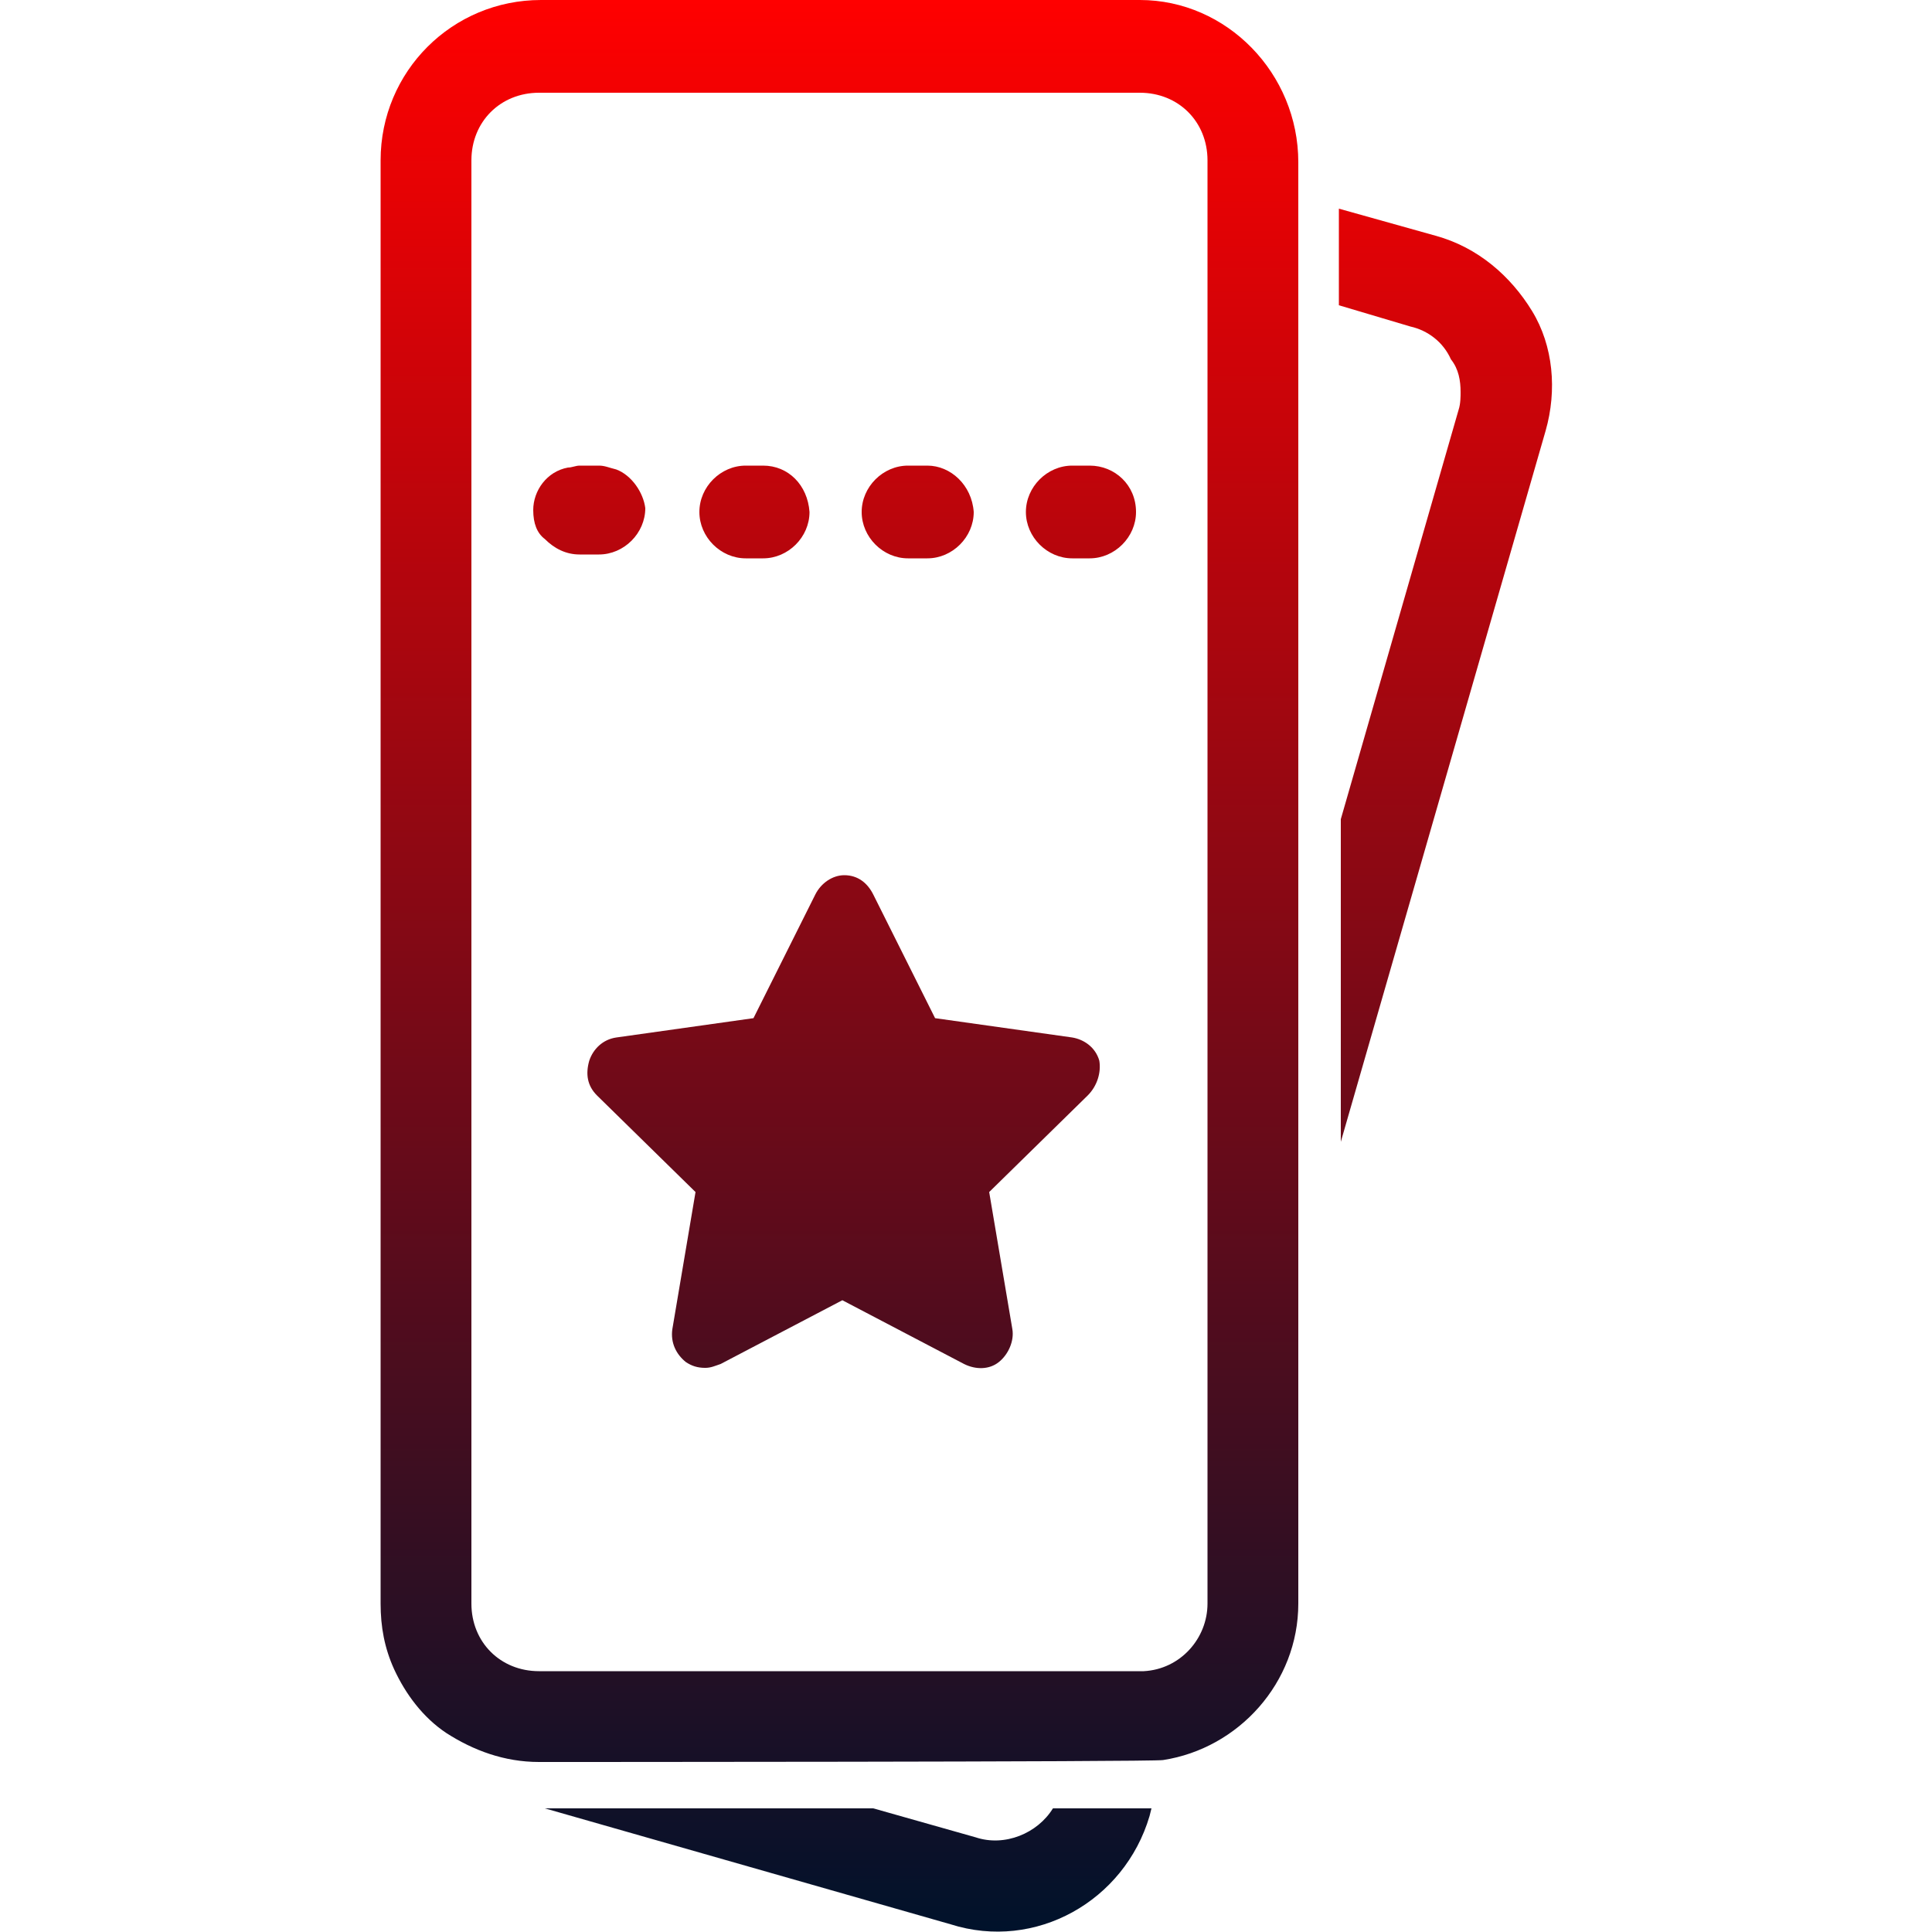 <?xml version="1.0" encoding="utf-8"?>
<!-- Generator: Adobe Illustrator 25.1.0, SVG Export Plug-In . SVG Version: 6.00 Build 0)  -->
<svg version="1.1" id="Layer_1" xmlns="http://www.w3.org/2000/svg" xmlns:xlink="http://www.w3.org/1999/xlink" x="0px" y="0px"
	 viewBox="0 0 100 100" style="enable-background:new 0 0 100 100;" xml:space="preserve">
<style type="text/css">
	.st0{display:none;}
	.st1{display:inline;fill:url(#SVGID_1_);}
	.st2{display:inline;fill:url(#SVGID_2_);}
	.st3{display:inline;fill:url(#SVGID_3_);}
	.st4{display:inline;fill:url(#SVGID_4_);}
	.st5{display:inline;fill:url(#SVGID_5_);}
	.st6{display:inline;fill:url(#SVGID_6_);}
	.st7{display:inline;fill:url(#SVGID_7_);}
	.st8{display:inline;fill:url(#SVGID_8_);}
	.st9{display:inline;}
	.st10{fill:url(#SVGID_9_);}
	.st11{fill:url(#SVGID_10_);}
	.st12{fill:url(#SVGID_11_);}
</style>
<g class="st0">
	<linearGradient id="SVGID_1_" gradientUnits="userSpaceOnUse" x1="48.979" y1="5.252084e-02" x2="48.979" y2="99.948">
		<stop  offset="0" style="stop-color:#FF0000"/>
		<stop  offset="1" style="stop-color:#00122B"/>
	</linearGradient>
	<path class="st1" d="M49,84.1c-0.3,0-0.6,0.1-0.9,0.2L28.6,94.9v-8.8c0-1-0.9-1.9-1.9-1.9H15.4c-5.5,0-9.9-5.1-9.9-11.3V15.1
		c0-6.2,4.5-11.3,9.9-11.3h67.2c5.5,0,9.9,5.1,9.9,11.3v53.2l3.9,1.1V15.1c0-8.3-6.2-15-13.8-15H15.4c-7.6,0-13.8,6.7-13.8,15v57.8
		c0,8.3,6.2,15,13.8,15h9.4V98c0,0.7,0.4,1.3,0.9,1.6c0.3,0.2,0.6,0.3,1,0.3c0.3,0,0.6-0.1,0.9-0.2l21.9-11.9h24.1l-1-3.9H49V84.1z"
		/>
	<linearGradient id="SVGID_2_" gradientUnits="userSpaceOnUse" x1="49.537" y1="15.873" x2="49.537" y2="72.464">
		<stop  offset="0" style="stop-color:#FF0000"/>
		<stop  offset="1" style="stop-color:#00122B"/>
	</linearGradient>
	<path class="st2" d="M21.2,44.2c0,4.6,1.1,8.8,2.9,12.6c0.1,0.1,0.1,0.3,0.2,0.4c4.8,9.1,14.2,15.3,25.2,15.3
		c15.6,0,28.3-12.7,28.3-28.3S65.3,15.9,49.6,15.9S21.2,28.6,21.2,44.2z M71.8,34c1.1,2.5,1.9,5.3,2.1,8.1h-9.4
		c-0.2-2.7-0.6-5.4-1.4-8h8.1C71.5,34.1,71.6,34.1,71.8,34z M72,54.1h-8.4c0.7-2.6,1-5.4,1.1-8H74C73.8,48.9,73.1,51.7,72,54.1z
		 M27.2,34.1h9.2c-0.7,2.6-1.2,5.4-1.4,8h-9.8C25.4,39.4,26.1,36.7,27.2,34.1z M47.7,30.4H42c1.4-3,3.3-6,5.7-8.6V30.4z M47.7,34.1
		v8H39c0.2-2.7,0.7-5.5,1.5-8H47.7z M25.2,46.1H35c0.1,2.7,0.5,5.4,1.1,8h-8.9C26.1,51.7,25.4,48.9,25.2,46.1z M38.9,46.1h8.8v8
		h-7.5C39.4,51.5,39,48.8,38.9,46.1z M47.7,58v9.7c-2.6-2.9-4.8-6.3-6.2-9.7C41.5,58,47.7,58,47.7,58z M51.6,58h6.7
		c-1.5,3.7-3.8,7.2-6.7,10.2V58z M51.6,54.1v-8h9.2c-0.1,2.7-0.5,5.4-1.3,8H51.6z M60.7,42.2h-9.2v-8h7.6
		C60,36.8,60.5,39.5,60.7,42.2z M51.6,30.4v-9c2.5,2.7,4.7,5.8,6.2,9H51.6z M43.8,20.4c-2.5,3-4.6,6.4-6,9.9h-8.4
		C32.8,25.4,37.9,21.9,43.8,20.4z M29.5,58h7.9c1.2,3.3,2.9,6.6,5.2,9.6C37.2,66,32.6,62.5,29.5,58z M57.2,67.4
		c2.1-2.9,3.9-6.1,5.1-9.4h7.5C66.8,62.3,62.4,65.7,57.2,67.4z M69.7,30.4h-7.9c-1.4-3.4-3.3-6.8-5.8-9.7
		C61.7,22.1,66.6,25.6,69.7,30.4z"/>
	<linearGradient id="SVGID_3_" gradientUnits="userSpaceOnUse" x1="85.66" y1="67.619" x2="85.66" y2="93.457">
		<stop  offset="0" style="stop-color:#FF0000"/>
		<stop  offset="1" style="stop-color:#00122B"/>
	</linearGradient>
	<path class="st3" d="M97,73.9l-21.6-6.2c-0.7-0.2-1.4,0-1.9,0.5s-0.7,1.2-0.5,1.9l6,21.9c0.2,0.8,0.9,1.4,1.8,1.4h0.1
		c0.8,0,1.5-0.5,1.8-1.2l4-10.6l10.5-3.9c0.8-0.3,1.3-1,1.2-1.9C98.4,74.8,97.8,74.1,97,73.9z M84.5,78c-0.5,0.2-0.9,0.6-1.1,1.1
		L81.3,85l-3.4-12.8l12.6,3.7L84.5,78z"/>
</g>
<g class="st0">
	<linearGradient id="SVGID_4_" gradientUnits="userSpaceOnUse" x1="81.298" y1="21.751" x2="81.298" y2="41.955">
		<stop  offset="0" style="stop-color:#FF0000"/>
		<stop  offset="1" style="stop-color:#00122B"/>
	</linearGradient>
	<path class="st4" d="M98.3,23.5c-0.2-0.6-0.5-1.1-1-1.4s-1.1-0.4-1.6-0.2c-0.6,0.2-1.1,0.5-1.4,1l-9,14.7H66.4
		c-1.2,0-2.2,1-2.2,2.2s1,2.2,2.2,2.2h21.4l10.4-16.8C98.3,24.6,98.5,24.1,98.3,23.5z"/>
	<linearGradient id="SVGID_5_" gradientUnits="userSpaceOnUse" x1="23.005" y1="2.753" x2="23.005" y2="20.555">
		<stop  offset="0" style="stop-color:#FF0000"/>
		<stop  offset="1" style="stop-color:#00122B"/>
	</linearGradient>
	<path class="st5" d="M31.9,11.6c0,5.1-3.8,9-8.8,9c-5.1,0-9-3.8-9-8.8c0-4.9,3.9-9,8.8-9C28,2.7,31.9,6.6,31.9,11.6z"/>
	<linearGradient id="SVGID_6_" gradientUnits="userSpaceOnUse" x1="22.687" y1="38.719" x2="22.687" y2="85.355">
		<stop  offset="0" style="stop-color:#FF0000"/>
		<stop  offset="1" style="stop-color:#00122B"/>
	</linearGradient>
	<path class="st6" d="M28.8,85.4c2.2,0,4.4-0.1,6.7-0.2c2.1-0.1,3.9-0.2,5.8-0.2c2.2,0,4.1-1.8,4.1-4.1c0-2.2-1.8-4.1-4.1-4.1
		c-2.1,0-4.2,0.1-6.2,0.2c-4.5,0.2-9.2,0.5-13.1-0.4c-3.2-0.7-6-2.7-8.1-5.5c-1.8-2.5-2.2-5.5-2.8-9.2c-0.1-0.6-0.2-1.2-0.2-1.6
		l-2.7-18c-0.3-2.2-2.5-3.8-4.7-3.5s-3.8,2.5-3.5,4.7l2.7,17.9C2.8,62,2.9,62.5,2.9,63c0.6,4.2,1.2,8.6,4.2,12.8
		c3.2,4.5,7.8,7.6,12.9,8.8C23.1,85.1,25.9,85.4,28.8,85.4z"/>
	<linearGradient id="SVGID_7_" gradientUnits="userSpaceOnUse" x1="38.626" y1="24.655" x2="38.626" y2="96.59">
		<stop  offset="0" style="stop-color:#FF0000"/>
		<stop  offset="1" style="stop-color:#00122B"/>
	</linearGradient>
	<path class="st7" d="M61.9,90.6c-0.5-2.5-1-5.1-1.5-7.6c-1.2-6-2.2-12-3.4-18c-0.5-2.9-2.1-4.4-4.9-4.8c-0.6-0.1-1.6-0.2-3-0.2
		c-5.3-0.3-14.9-0.8-14.9-0.8v-0.5L33,42.3c-0.1-0.7-0.1-1.5-0.2-2.2c0-0.5-0.1-0.9-0.1-1.4c0.2,0.1,0.5,0.2,0.7,0.4
		c1.6,0.9,3.1,1.7,4.6,2.4c1.1,0.5,2.1,0.7,3,0.8c1.9,0,3.9,0.1,6.4,0.1c1.6,0,3.1,0,4.7,0c0.7,0,1.6,0,2.3,0c2.9,0,5.1-2.1,5.1-4.8
		c0-2.6-2.2-4.7-5.2-4.7h-5.8c-1.5,0-3.5,0-5.4,0c-0.7,0-1.6-0.2-2.2-0.7c-2.8-1.6-5.8-3.4-8.8-5.3c-1.6-0.9-3.9-2.2-8.1-2.2
		c-0.2,0-0.3,0-0.4,0s-0.2,0-0.4,0c-0.1,0-0.2,0-0.2,0c-4.8,0.6-8.1,4.7-7.8,9.7c0.5,8,1.8,19.6,1.9,27.5
		c0.1,7.5,4.1,10.8,11.5,10.8c6.7-0.1,12.6,0,19.3,0c0.1,0.3,0.2,0.7,0.3,1c1.2,3.8,1.7,7.5,2.7,11.1c0.7,2.7,1.2,5.5,2.1,8.1
		s2.8,4.4,5.8,3.5C61.4,95.7,62.5,93.6,61.9,90.6z"/>
	<linearGradient id="SVGID_8_" gradientUnits="userSpaceOnUse" x1="72.014" y1="45.755" x2="72.014" y2="91.955">
		<stop  offset="0" style="stop-color:#FF0000"/>
		<stop  offset="1" style="stop-color:#00122B"/>
	</linearGradient>
	<path class="st8" d="M96.2,45.8H48c-2,0-3.7,1.4-3.9,3.4c-0.2,2.2,1.6,4.1,3.8,4.1h19.6v37.1c0,0.9,0.7,1.6,1.6,1.6h5.8
		c0.9,0,1.6-0.7,1.6-1.6v-37H96c2,0,3.7-1.4,3.9-3.4C100.2,47.7,98.4,45.8,96.2,45.8z"/>
</g>
<g id="Outlines" class="st0">
	<g class="st9">
		<linearGradient id="SVGID_9_" gradientUnits="userSpaceOnUse" x1="88.588" y1="83.518" x2="88.588" y2="93.442">
			<stop  offset="0" style="stop-color:#FF0000"/>
			<stop  offset="1" style="stop-color:#00122B"/>
		</linearGradient>
		<path class="st10" d="M92.1,92c1.9-1.9,1.9-5.1,0-7.1l0,0l0,0c-2-1.9-5.1-1.9-7.1,0c-1.9,2-1.9,5.1,0.1,7.1
			C87,93.9,90.2,93.9,92.1,92L92.1,92z M86.9,88.5c0-0.9,0.8-1.7,1.7-1.7c0.4,0,0.9,0.2,1.2,0.5l0,0c0.7,0.7,0.7,1.7,0,2.4
			c-0.7,0.6-1.7,0.6-2.3,0C87.1,89.3,86.9,88.9,86.9,88.5z"/>
		<linearGradient id="SVGID_10_" gradientUnits="userSpaceOnUse" x1="50.041" y1="-3.958599e-02" x2="50.041" y2="99.94">
			<stop  offset="0" style="stop-color:#FF0000"/>
			<stop  offset="1" style="stop-color:#00122B"/>
		</linearGradient>
		<path class="st11" d="M96.2,80.7L72,59.8c-1.1-0.9-2.4-1.3-3.8-1.2l-17-17c-0.6-0.7-1.7-0.7-2.4,0c-0.7,0.6-0.7,1.7,0,2.4
			c0,0,0,0,0,0L65,60.2l-4.7,4.7L40.6,45.2l5.7-5.7l8-3.4c0.2-0.1,0.4-0.2,0.5-0.3l7.1-7.1l2.4-2.4c0.3-0.3,0.5-0.7,0.5-1.2v-4.7
			c0-0.9-0.8-1.7-1.7-1.7h-3v-3.1c0-0.9-0.8-1.7-1.7-1.7h-3v-3c0-0.9-0.8-1.7-1.7-1.7h-3v-3c0-0.9-0.8-1.7-1.7-1.7h-3v-3
			C45.8,0.7,45,0,44.1,0h-4.7c-0.4,0-0.9,0.2-1.2,0.5l-2.4,2.4l-7.1,7.1c-0.1,0.1-0.3,0.3-0.4,0.5l-3.4,8L18.4,25l-8,3.4
			c-0.2,0.1-0.4,0.2-0.5,0.4l-7.1,7.1l-2.3,2.3c-0.7,0.6-0.7,1.7,0,2.4c0.6,0.7,1.7,0.7,2.4,0c0,0,0,0,0,0l1.2-1.2l2.4,2.4l-1.2,1.2
			c-0.7,0.6-0.7,1.7,0,2.4c0.6,0.7,1.7,0.7,2.4,0c0,0,0,0,0,0l1.2-1.2l2.4,2.4L10,47.6c-0.7,0.6-0.7,1.7,0,2.4
			c0.6,0.7,1.7,0.7,2.4,0c0,0,0,0,0,0l1.2-1.2l2.4,2.4l-1.2,1.2c-0.7,0.6-0.7,1.7,0,2.4c0.6,0.7,1.7,0.7,2.4,0c0,0,0,0,0,0l1.2-1.2
			l2.4,2.4L19.4,57c-0.6,0.7-0.6,1.7,0,2.4s1.7,0.7,2.4,0l1.2-1.2l2.4,2.4l-1.2,1.2c-0.7,0.6-0.7,1.7,0,2.4c0.6,0.7,1.7,0.7,2.4,0
			c0,0,0,0,0,0l5.1-5.1c0.6-0.7,0.6-1.7,0-2.4c-0.6-0.6-1.7-0.6-2.3,0l-1.5,1.5L6.4,37l4.7-4.7l22.4,22.4l0,0
			c0.2,0.2,0.3,0.3,0.5,0.4c0.8,0.4,1.8,0,2.2-0.9l2.6-6l19.9,19.9c-0.2,1.4,0.3,2.8,1.2,3.8l4.7,5.5c0.6,0.7,1.7,0.8,2.3,0.2
			s0.8-1.7,0.2-2.3l-4.7-5.5c-0.6-0.7-0.5-1.7,0.1-2.3l5.1-5.1c0.6-0.6,1.6-0.7,2.3-0.1l24.3,20.9c3.2,2.8,3.5,7.6,0.8,10.7
			s-7.6,3.5-10.7,0.8c-0.3-0.2-0.6-0.5-0.8-0.8L71.5,80.3c-0.6-0.7-1.7-0.8-2.4-0.2s-0.8,1.7-0.2,2.4l11.8,13.7
			c2,2.3,4.8,3.7,7.9,3.8c0.1,0,0.3,0,0.4,0c6.1,0,11-4.9,11-10.9C100,85.8,98.7,82.8,96.2,80.7z M61.3,24.5l-0.7,0.7l-2.4-2.4
			l0.7-0.7h2.4V24.5z M56.6,19.8l-0.7,0.7l-2.4-2.4l0.7-0.7h2.4V19.8z M51.9,15.1l-0.7,0.7l-2.4-2.4l0.7-0.7h2.4V15.1z M47.2,10.4
			l-0.7,0.7l-2.4-2.4L44.8,8h2.4L47.2,10.4z M40.1,3.3h2.4v2.4l-0.7,0.7L39.4,4L40.1,3.3z M30.6,14l17.6,17.7c0.7,0.6,1.7,0.6,2.4,0
			c0.6-0.6,0.6-1.7,0-2.3L32.4,11.1l4.7-4.7l21.2,21.2l-5.7,5.7l-6.9,3L28.4,18.9L30.6,14z M26.5,21.7L43,38.2l-4.7,4.7L21.8,26.4
			L26.5,21.7z M34.2,50.6L14.1,30.5l5-2.1l17.2,17.3L34.2,50.6z"/>
	</g>
</g>
<linearGradient id="SVGID_11_" gradientUnits="userSpaceOnUse" x1="50" y1="0" x2="50" y2="100">
	<stop  offset="0" style="stop-color:#FF0000"/>
	<stop  offset="1" style="stop-color:#00122B"/>
</linearGradient>
<path class="st12" d="M59.5,94l0.1-0.4c-0.1,0-0.4,0-0.6,0h-4.5c-0.8,1.3-2.5,2-4,1.5l-5.3-1.5h-17l21,6C53.6,101,58.2,98.4,59.5,94
	z M69.4,42.4v16.7L80,22.3c0.6-2.1,0.4-4.4-0.7-6.2s-2.8-3.3-5-3.9l-5-1.4v5l3.7,1.1c0.9,0.2,1.7,0.8,2.1,1.7
	c0.4,0.5,0.5,1.1,0.5,1.7c0,0.2,0,0.6-0.1,0.9L69.4,42.4z M67.2,8.4V83c0,4.1-3.1,7.5-7,8.1c-0.5,0.1-32.3,0.1-32.3,0.1
	c-1.8,0-3.4-0.6-4.8-1.5c-1.2-0.8-2.1-2-2.7-3.3c-0.5-1.1-0.7-2.2-0.7-3.4V8.3c0-4.6,3.7-8.3,8.3-8.3h31C63.5,0,67.2,3.8,67.2,8.4z
	 M27.9,4.8c-2,0-3.5,1.5-3.5,3.5V83c0,2,1.5,3.5,3.5,3.5c0,0,31.1,0,31.3,0c1.9-0.1,3.3-1.7,3.3-3.5V8.3c0-2-1.5-3.5-3.5-3.5
	L27.9,4.8z M48,24.1H47c-1.3,0-2.4,1.1-2.4,2.4s1.1,2.4,2.4,2.4H48c1.3,0,2.4-1.1,2.4-2.4C50.3,25.1,49.2,24.1,48,24.1z M56.4,24.1
	h-0.9c-1.3,0-2.4,1.1-2.4,2.4s1.1,2.4,2.4,2.4h0.9c1.3,0,2.4-1.1,2.4-2.4C58.8,25.1,57.7,24.1,56.4,24.1z M39.5,24.1h-0.9
	c-1.3,0-2.4,1.1-2.4,2.4s1.1,2.4,2.4,2.4h0.9c1.3,0,2.4-1.1,2.4-2.4C41.8,25.1,40.8,24.1,39.5,24.1z M31.9,24.3
	c-0.4-0.1-0.6-0.2-0.9-0.2H30c-0.2,0-0.4,0.1-0.6,0.1c-1.1,0.2-1.8,1.2-1.8,2.2c0,0.7,0.2,1.2,0.6,1.5c0.5,0.5,1.1,0.8,1.8,0.8h0.6
	H31c1.3,0,2.4-1.1,2.4-2.4C33.3,25.5,32.7,24.6,31.9,24.3z M56.3,56.7l-5.1,5l1.2,7.1c0.1,0.6-0.2,1.3-0.7,1.7
	c-0.5,0.4-1.2,0.4-1.8,0.1l-6.3-3.3l-6.3,3.3c-0.3,0.1-0.5,0.2-0.8,0.2c-0.4,0-0.7-0.1-1-0.3c-0.5-0.4-0.8-1-0.7-1.7l1.2-7.1l-5.1-5
	c-0.5-0.5-0.6-1.1-0.4-1.8c0.2-0.6,0.7-1.1,1.4-1.2l7.1-1l3.2-6.4c0.3-0.6,0.9-1,1.5-1c0.7,0,1.2,0.4,1.5,1l3.2,6.4l7.1,1
	c0.6,0.1,1.2,0.5,1.4,1.2C57,55.5,56.8,56.2,56.3,56.7z"/>
</svg>
